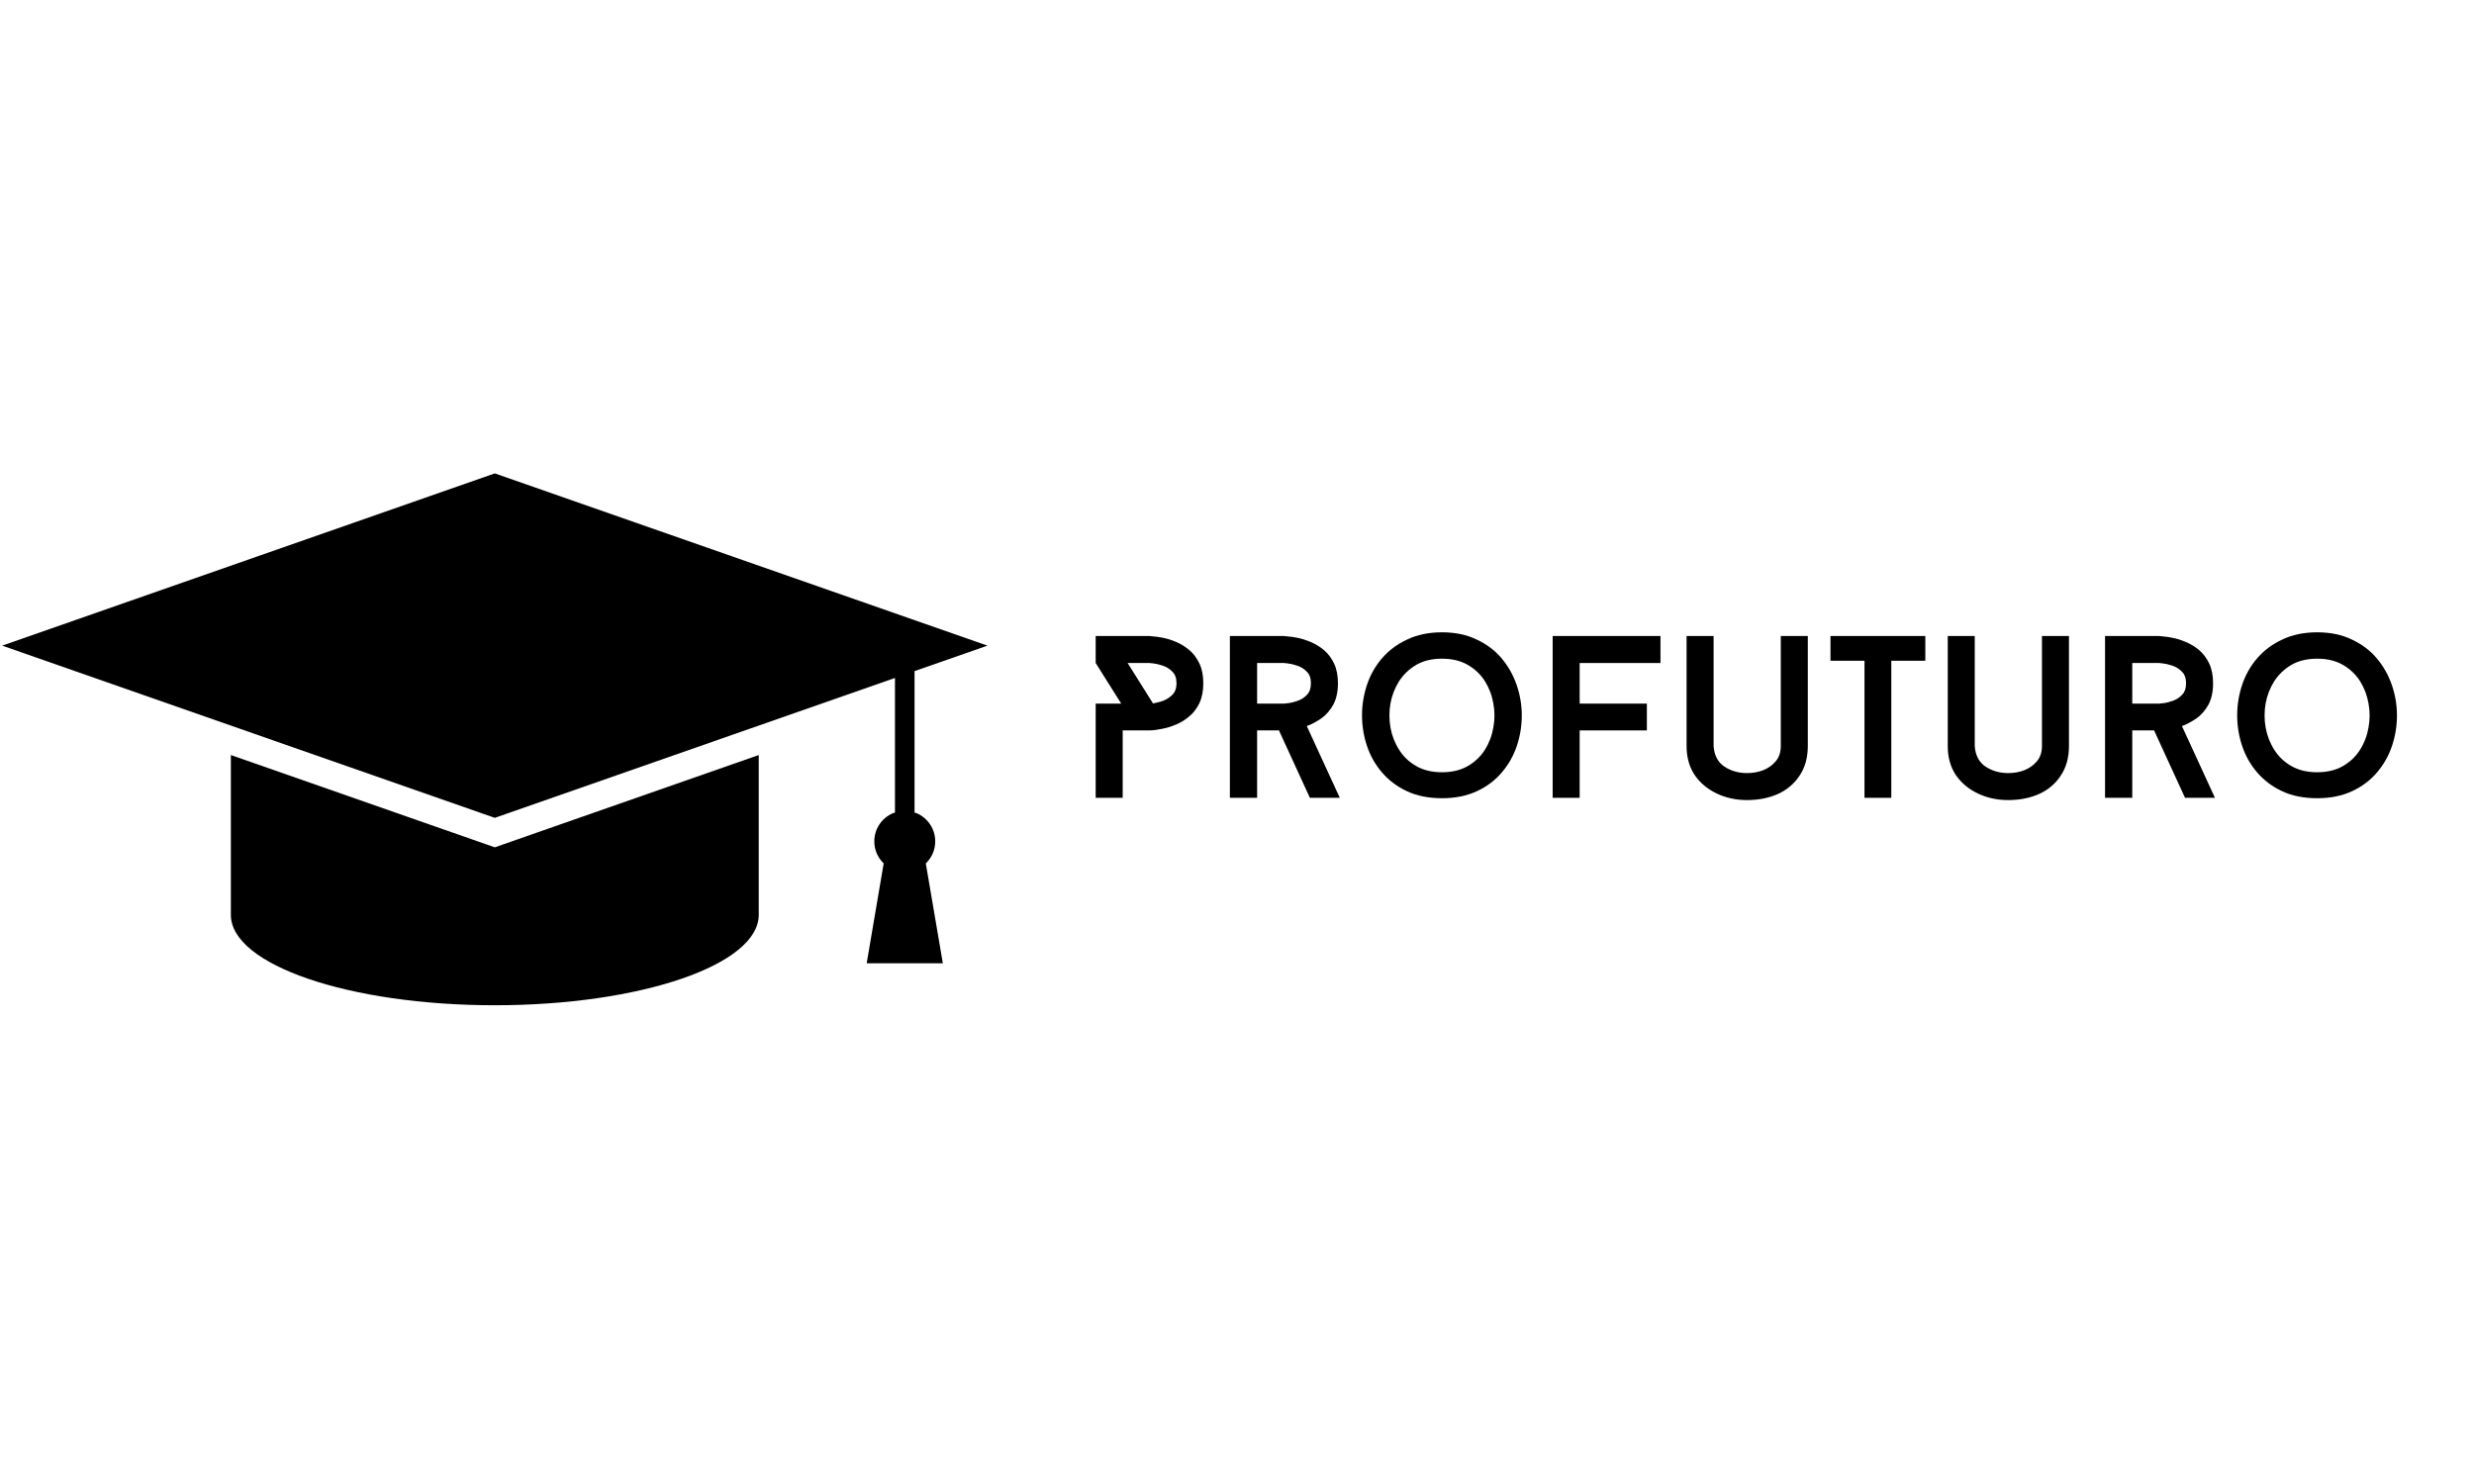 <svg xmlns="http://www.w3.org/2000/svg" xmlns:xlink="http://www.w3.org/1999/xlink" width="250" viewBox="0 0 187.5 112.5" height="150" preserveAspectRatio="xMidYMid meet"><defs><g></g><clipPath id="df8d569cf0"><path d="M 0.164 35.887 L 74.836 35.887 L 74.836 76.207 L 0.164 76.207 Z M 0.164 35.887 " clip-rule="nonzero"></path></clipPath></defs><g clip-path="url(#df8d569cf0)"><path fill="#000000" d="M 17.496 57.238 L 37.5 64.234 L 57.504 57.238 L 57.504 69.355 C 57.504 73.141 48.547 76.207 37.5 76.207 C 26.453 76.207 17.496 73.141 17.496 69.355 Z M 37.5 35.887 L 74.836 48.945 L 69.312 50.875 L 69.312 61.602 L 69.469 61.648 C 70.297 62 70.879 62.824 70.879 63.781 C 70.879 64.422 70.621 65 70.203 65.418 L 70.164 65.449 L 71.457 73.027 L 65.684 73.027 L 66.973 65.449 L 66.938 65.418 C 66.52 65 66.262 64.422 66.262 63.781 C 66.262 62.824 66.844 62 67.672 61.648 L 67.828 61.602 L 67.828 51.395 L 37.5 62 L 0.164 48.945 Z M 37.5 35.887 " fill-opacity="1" fill-rule="evenodd"></path></g><g fill="#000000" fill-opacity="1"><g transform="translate(81.649, 60.481)"><g><path d="M 5.469 -12.266 C 5.469 -12.266 5.566 -12.254 5.766 -12.234 C 5.961 -12.223 6.211 -12.188 6.516 -12.125 C 6.828 -12.062 7.156 -11.957 7.5 -11.812 C 7.844 -11.664 8.172 -11.461 8.484 -11.203 C 8.797 -10.941 9.051 -10.602 9.25 -10.188 C 9.445 -9.781 9.547 -9.281 9.547 -8.688 C 9.547 -8.094 9.445 -7.586 9.25 -7.172 C 9.051 -6.766 8.797 -6.43 8.484 -6.172 C 8.172 -5.91 7.844 -5.707 7.5 -5.562 C 7.156 -5.414 6.828 -5.312 6.516 -5.25 C 6.211 -5.188 5.961 -5.145 5.766 -5.125 C 5.566 -5.113 5.469 -5.109 5.469 -5.109 L 3.438 -5.109 L 3.438 0 L 1.391 0 L 1.391 -7.141 L 3.328 -7.141 L 1.391 -10.219 L 1.391 -12.266 Z M 5.734 -7.156 C 5.922 -7.188 6.148 -7.242 6.422 -7.328 C 6.703 -7.422 6.953 -7.57 7.172 -7.781 C 7.398 -7.988 7.516 -8.289 7.516 -8.688 C 7.516 -9.07 7.41 -9.363 7.203 -9.562 C 7.004 -9.77 6.766 -9.922 6.484 -10.016 C 6.211 -10.109 5.973 -10.164 5.766 -10.188 C 5.566 -10.207 5.469 -10.219 5.469 -10.219 L 3.812 -10.219 Z M 5.734 -7.156 "></path></g></g></g><g fill="#000000" fill-opacity="1"><g transform="translate(91.852, 60.481)"><g><path d="M 5.078 -5.109 L 3.422 -5.109 L 3.422 0 L 1.359 0 L 1.359 -12.266 L 5.453 -12.266 C 5.453 -12.266 5.551 -12.254 5.75 -12.234 C 5.945 -12.223 6.195 -12.188 6.5 -12.125 C 6.812 -12.062 7.141 -11.957 7.484 -11.812 C 7.836 -11.664 8.172 -11.461 8.484 -11.203 C 8.797 -10.941 9.051 -10.602 9.25 -10.188 C 9.445 -9.781 9.547 -9.281 9.547 -8.688 C 9.547 -8.031 9.426 -7.484 9.188 -7.047 C 8.945 -6.617 8.645 -6.273 8.281 -6.016 C 7.914 -5.766 7.551 -5.57 7.188 -5.438 L 9.688 0 L 7.422 0 Z M 3.422 -7.141 L 5.453 -7.141 C 5.453 -7.141 5.551 -7.148 5.75 -7.172 C 5.957 -7.191 6.195 -7.25 6.469 -7.344 C 6.75 -7.438 6.988 -7.586 7.188 -7.797 C 7.395 -8.004 7.5 -8.301 7.5 -8.688 C 7.5 -9.07 7.395 -9.363 7.188 -9.562 C 6.988 -9.77 6.75 -9.922 6.469 -10.016 C 6.195 -10.109 5.957 -10.164 5.75 -10.188 C 5.551 -10.207 5.453 -10.219 5.453 -10.219 L 3.422 -10.219 Z M 3.422 -7.141 "></path></g></g></g><g fill="#000000" fill-opacity="1"><g transform="translate(102.334, 60.481)"><g><path d="M 6.953 -12.547 C 7.953 -12.547 8.828 -12.363 9.578 -12 C 10.336 -11.645 10.969 -11.172 11.469 -10.578 C 11.969 -9.984 12.348 -9.312 12.609 -8.562 C 12.867 -7.812 13 -7.039 13 -6.25 C 13 -5.457 12.875 -4.688 12.625 -3.938 C 12.375 -3.188 11.992 -2.516 11.484 -1.922 C 10.984 -1.328 10.352 -0.852 9.594 -0.5 C 8.832 -0.145 7.953 0.031 6.953 0.031 C 5.941 0.031 5.055 -0.145 4.297 -0.5 C 3.547 -0.852 2.914 -1.328 2.406 -1.922 C 1.895 -2.516 1.516 -3.188 1.266 -3.938 C 1.016 -4.688 0.891 -5.457 0.891 -6.25 C 0.891 -7.039 1.016 -7.812 1.266 -8.562 C 1.516 -9.312 1.895 -9.984 2.406 -10.578 C 2.914 -11.172 3.551 -11.645 4.312 -12 C 5.07 -12.363 5.953 -12.547 6.953 -12.547 Z M 6.953 -1.938 C 7.711 -1.938 8.363 -2.094 8.906 -2.406 C 9.445 -2.719 9.879 -3.129 10.203 -3.641 C 10.523 -4.148 10.738 -4.711 10.844 -5.328 C 10.957 -5.941 10.957 -6.551 10.844 -7.156 C 10.738 -7.77 10.523 -8.332 10.203 -8.844 C 9.879 -9.352 9.445 -9.766 8.906 -10.078 C 8.363 -10.391 7.711 -10.547 6.953 -10.547 C 6.191 -10.547 5.539 -10.391 5 -10.078 C 4.469 -9.766 4.035 -9.352 3.703 -8.844 C 3.379 -8.332 3.16 -7.77 3.047 -7.156 C 2.941 -6.551 2.941 -5.941 3.047 -5.328 C 3.16 -4.711 3.379 -4.148 3.703 -3.641 C 4.023 -3.129 4.457 -2.719 5 -2.406 C 5.539 -2.094 6.191 -1.938 6.953 -1.938 Z M 6.953 -1.938 "></path></g></g></g><g fill="#000000" fill-opacity="1"><g transform="translate(116.282, 60.481)"><g><path d="M 3.438 -10.219 L 3.438 -7.141 L 8.531 -7.141 L 8.531 -5.109 L 3.438 -5.109 L 3.438 0 L 1.391 0 L 1.391 -12.266 L 9.562 -12.266 L 9.562 -10.219 Z M 3.438 -10.219 "></path></g></g></g><g fill="#000000" fill-opacity="1"><g transform="translate(126.432, 60.481)"><g><path d="M 5.969 0.172 C 5.133 0.172 4.367 0.004 3.672 -0.328 C 2.973 -0.66 2.414 -1.129 2 -1.734 C 1.594 -2.348 1.391 -3.078 1.391 -3.922 L 1.391 -12.266 L 3.438 -12.266 L 3.438 -3.922 C 3.488 -3.211 3.766 -2.691 4.266 -2.359 C 4.766 -2.035 5.332 -1.875 5.969 -1.875 C 6.406 -1.875 6.816 -1.945 7.203 -2.094 C 7.586 -2.25 7.906 -2.477 8.156 -2.781 C 8.406 -3.082 8.531 -3.461 8.531 -3.922 L 8.531 -12.266 L 10.578 -12.266 L 10.578 -3.922 C 10.578 -3.055 10.375 -2.316 9.969 -1.703 C 9.57 -1.086 9.023 -0.617 8.328 -0.297 C 7.629 0.016 6.844 0.172 5.969 0.172 Z M 5.969 0.172 "></path></g></g></g><g fill="#000000" fill-opacity="1"><g transform="translate(138.385, 60.481)"><g><path d="M 7.531 -10.391 L 4.953 -10.391 L 4.953 0 L 2.922 0 L 2.922 -10.391 L 0.344 -10.391 L 0.344 -12.266 L 7.531 -12.266 Z M 7.531 -10.391 "></path></g></g></g><g fill="#000000" fill-opacity="1"><g transform="translate(146.225, 60.481)"><g><path d="M 5.969 0.172 C 5.133 0.172 4.367 0.004 3.672 -0.328 C 2.973 -0.66 2.414 -1.129 2 -1.734 C 1.594 -2.348 1.391 -3.078 1.391 -3.922 L 1.391 -12.266 L 3.438 -12.266 L 3.438 -3.922 C 3.488 -3.211 3.766 -2.691 4.266 -2.359 C 4.766 -2.035 5.332 -1.875 5.969 -1.875 C 6.406 -1.875 6.816 -1.945 7.203 -2.094 C 7.586 -2.25 7.906 -2.477 8.156 -2.781 C 8.406 -3.082 8.531 -3.461 8.531 -3.922 L 8.531 -12.266 L 10.578 -12.266 L 10.578 -3.922 C 10.578 -3.055 10.375 -2.316 9.969 -1.703 C 9.57 -1.086 9.023 -0.617 8.328 -0.297 C 7.629 0.016 6.844 0.172 5.969 0.172 Z M 5.969 0.172 "></path></g></g></g><g fill="#000000" fill-opacity="1"><g transform="translate(158.178, 60.481)"><g><path d="M 5.078 -5.109 L 3.422 -5.109 L 3.422 0 L 1.359 0 L 1.359 -12.266 L 5.453 -12.266 C 5.453 -12.266 5.551 -12.254 5.75 -12.234 C 5.945 -12.223 6.195 -12.188 6.5 -12.125 C 6.812 -12.062 7.141 -11.957 7.484 -11.812 C 7.836 -11.664 8.172 -11.461 8.484 -11.203 C 8.797 -10.941 9.051 -10.602 9.25 -10.188 C 9.445 -9.781 9.547 -9.281 9.547 -8.688 C 9.547 -8.031 9.426 -7.484 9.188 -7.047 C 8.945 -6.617 8.645 -6.273 8.281 -6.016 C 7.914 -5.766 7.551 -5.57 7.188 -5.438 L 9.688 0 L 7.422 0 Z M 3.422 -7.141 L 5.453 -7.141 C 5.453 -7.141 5.551 -7.148 5.75 -7.172 C 5.957 -7.191 6.195 -7.25 6.469 -7.344 C 6.75 -7.438 6.988 -7.586 7.188 -7.797 C 7.395 -8.004 7.5 -8.301 7.5 -8.688 C 7.5 -9.07 7.395 -9.363 7.188 -9.562 C 6.988 -9.77 6.75 -9.922 6.469 -10.016 C 6.195 -10.109 5.957 -10.164 5.75 -10.188 C 5.551 -10.207 5.453 -10.219 5.453 -10.219 L 3.422 -10.219 Z M 3.422 -7.141 "></path></g></g></g><g fill="#000000" fill-opacity="1"><g transform="translate(168.661, 60.481)"><g><path d="M 6.953 -12.547 C 7.953 -12.547 8.828 -12.363 9.578 -12 C 10.336 -11.645 10.969 -11.172 11.469 -10.578 C 11.969 -9.984 12.348 -9.312 12.609 -8.562 C 12.867 -7.812 13 -7.039 13 -6.25 C 13 -5.457 12.875 -4.688 12.625 -3.938 C 12.375 -3.188 11.992 -2.516 11.484 -1.922 C 10.984 -1.328 10.352 -0.852 9.594 -0.5 C 8.832 -0.145 7.953 0.031 6.953 0.031 C 5.941 0.031 5.055 -0.145 4.297 -0.5 C 3.547 -0.852 2.914 -1.328 2.406 -1.922 C 1.895 -2.516 1.516 -3.188 1.266 -3.938 C 1.016 -4.688 0.891 -5.457 0.891 -6.25 C 0.891 -7.039 1.016 -7.812 1.266 -8.562 C 1.516 -9.312 1.895 -9.984 2.406 -10.578 C 2.914 -11.172 3.551 -11.645 4.312 -12 C 5.07 -12.363 5.953 -12.547 6.953 -12.547 Z M 6.953 -1.938 C 7.711 -1.938 8.363 -2.094 8.906 -2.406 C 9.445 -2.719 9.879 -3.129 10.203 -3.641 C 10.523 -4.148 10.738 -4.711 10.844 -5.328 C 10.957 -5.941 10.957 -6.551 10.844 -7.156 C 10.738 -7.77 10.523 -8.332 10.203 -8.844 C 9.879 -9.352 9.445 -9.766 8.906 -10.078 C 8.363 -10.391 7.711 -10.547 6.953 -10.547 C 6.191 -10.547 5.539 -10.391 5 -10.078 C 4.469 -9.766 4.035 -9.352 3.703 -8.844 C 3.379 -8.332 3.16 -7.77 3.047 -7.156 C 2.941 -6.551 2.941 -5.941 3.047 -5.328 C 3.16 -4.711 3.379 -4.148 3.703 -3.641 C 4.023 -3.129 4.457 -2.719 5 -2.406 C 5.539 -2.094 6.191 -1.938 6.953 -1.938 Z M 6.953 -1.938 "></path></g></g></g></svg>